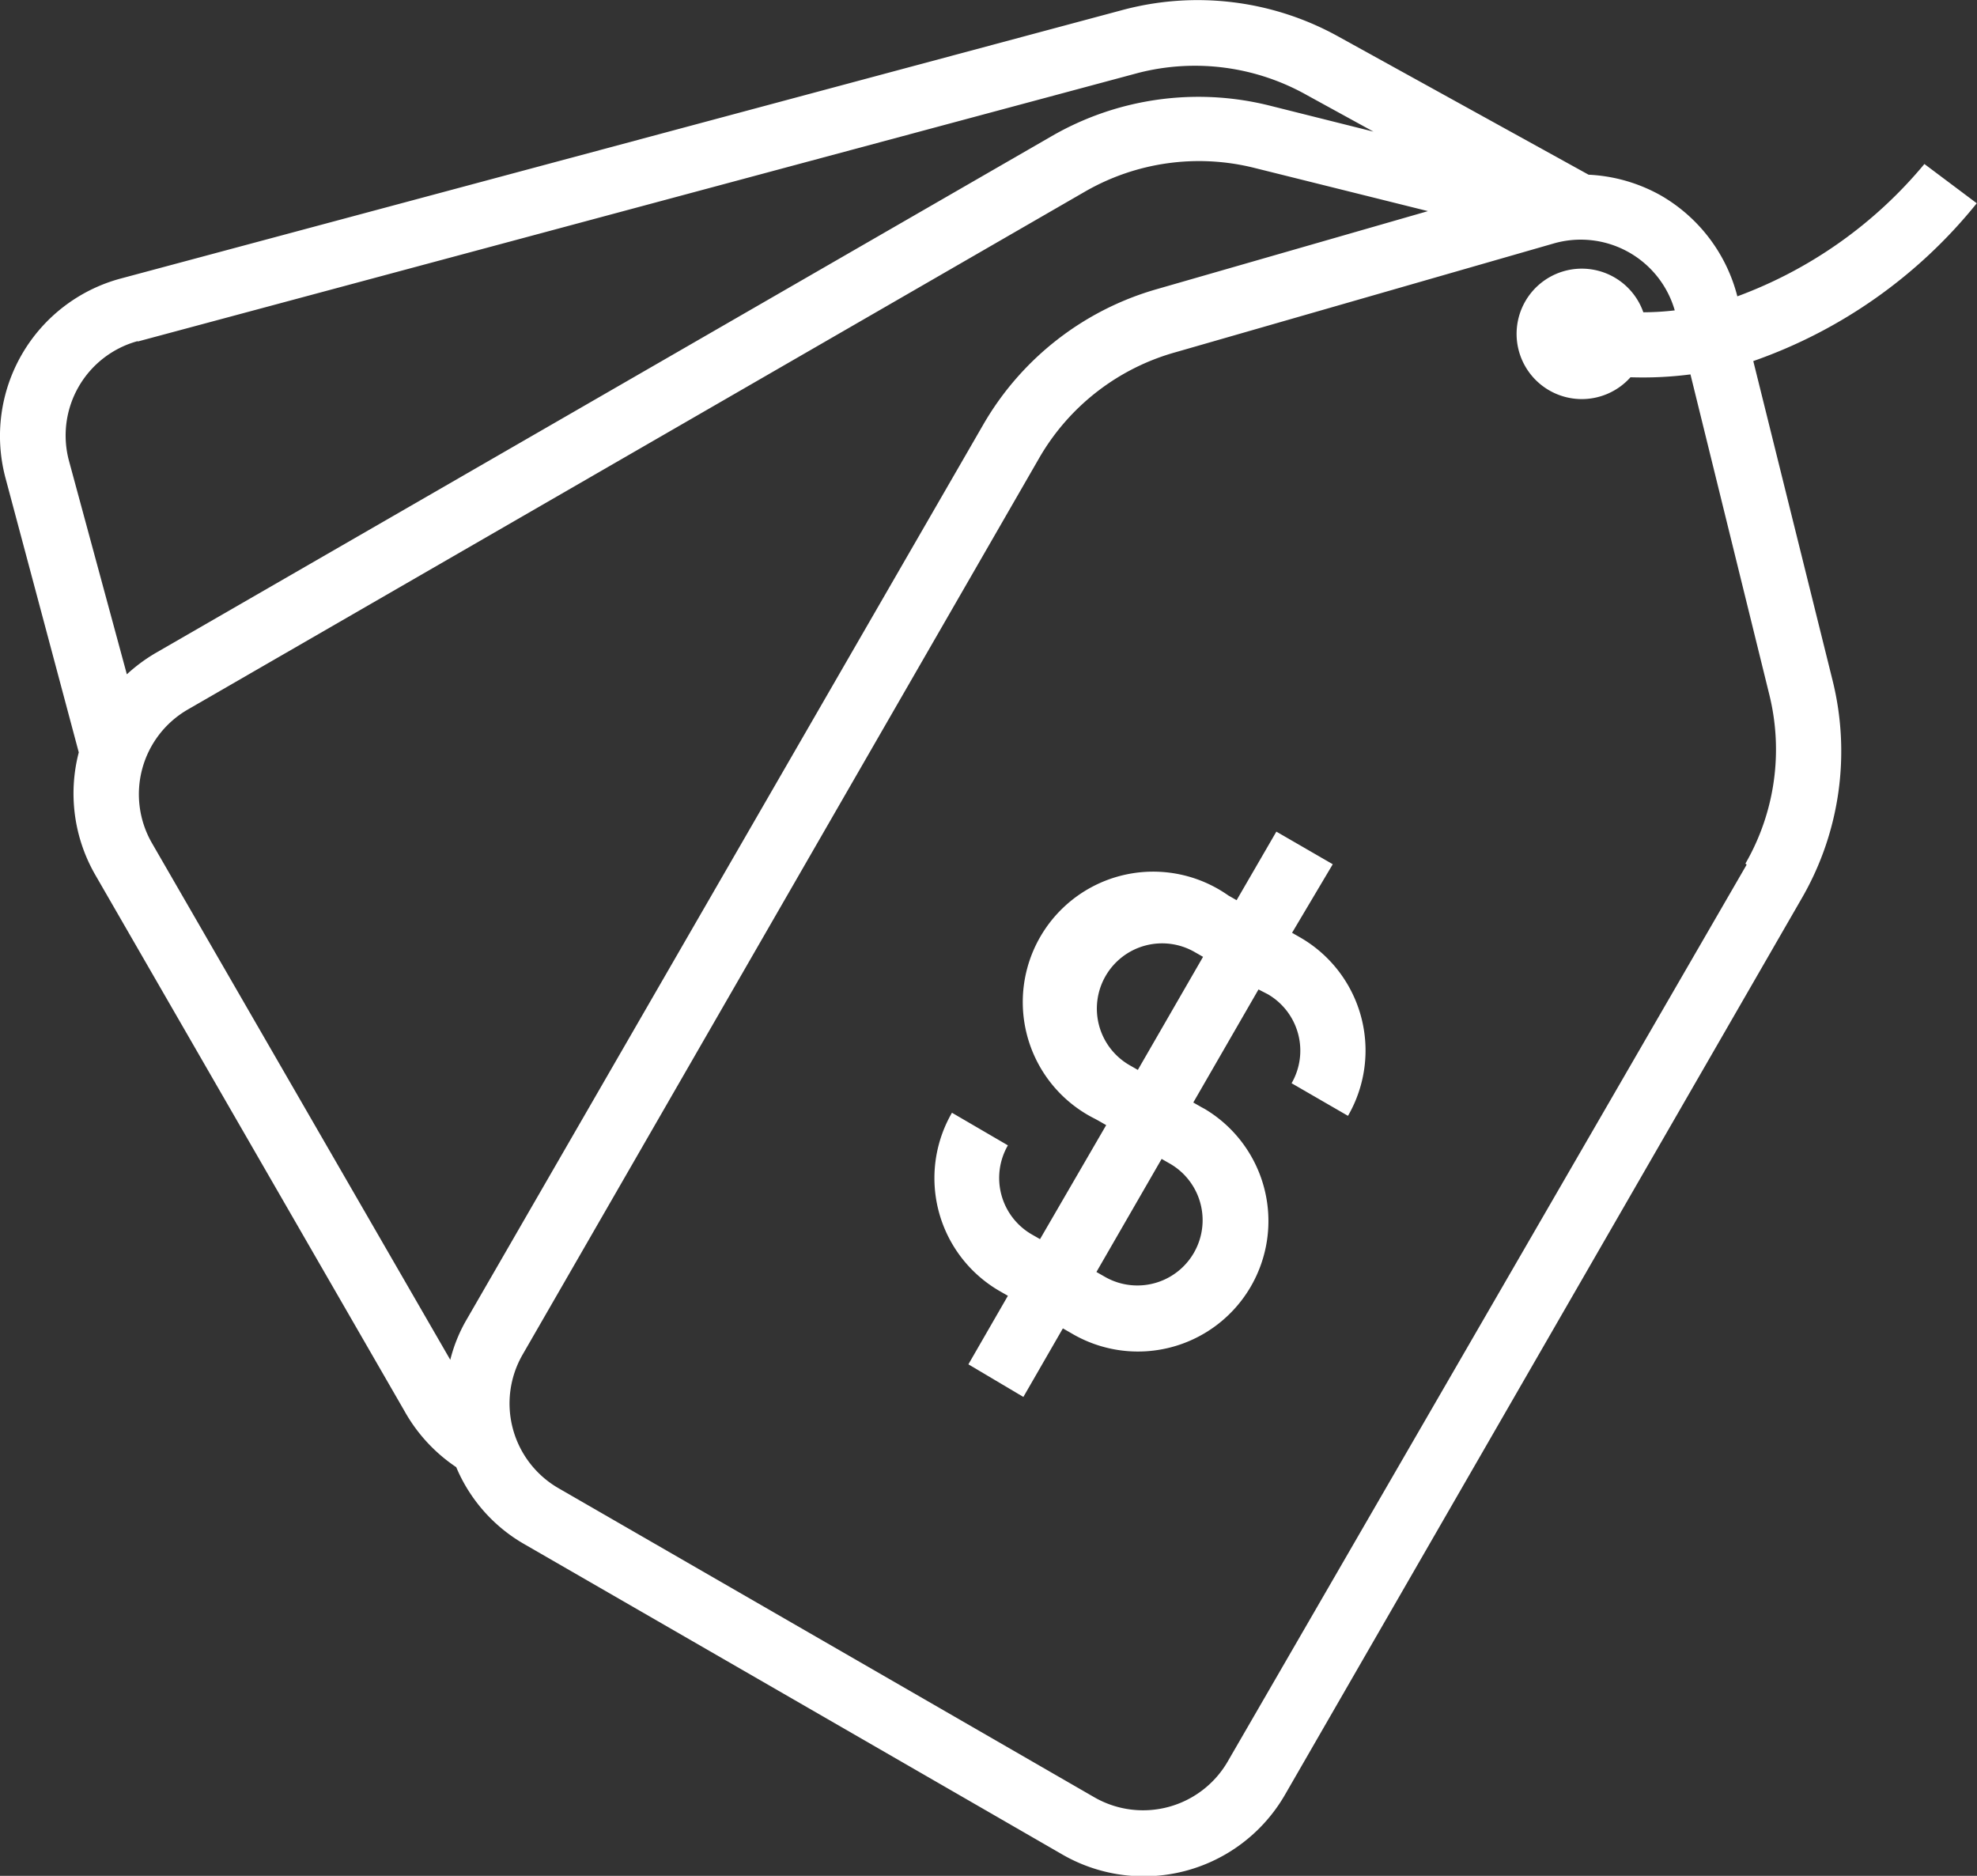 <?xml version="1.0" encoding="utf-8"?>
<svg xmlns="http://www.w3.org/2000/svg" viewBox="0 0 83.07 78.81"><rect x="0" y="0" width="83.07" height="78.81" fill="#333333" stroke="none"/><defs><style>.cls-1{fill:#fff;}</style></defs><title>icon-price</title><g id="Layer_2" data-name="Layer 2"><g id="Layer_1-2" data-name="Layer 1"><g id="price-tag"><path id="Path_7817" data-name="Path 7817" class="cls-1" d="M53.27,41.77a2.74,2.74,0,0,1,1,3.74h0l2.37,1.37a5.48,5.48,0,0,0-2-7.49l-.35-.2L56,36.31l-2.37-1.37-1.67,2.88-.35-.2A5.48,5.48,0,1,0,46,47l.13.07.35.2L43.7,52.06l-.35-.2a2.74,2.74,0,0,1-1-3.74h0L40,46.75a5.48,5.48,0,0,0,2,7.49l.35.2-1.66,2.88L43,58.69l1.66-2.88.35.2a5.48,5.48,0,1,0,5.61-9.42l-.13-.07-.35-.2,2.74-4.75Zm-4.11,7.12a2.74,2.74,0,1,1-2.74,4.75h0l-.35-.2,2.74-4.75Zm-1.35-3.94-.35-.2A2.74,2.74,0,1,1,50.2,40h0l.35.2Z"/><path id="Path_7818" data-name="Path 7818" class="cls-1" d="M80.86,6.89A18.55,18.55,0,0,1,73,12.45,6.85,6.85,0,0,0,69.8,8.22h0a6.85,6.85,0,0,0-3.05-.88L56.28,1.56A12.19,12.19,0,0,0,47.13.43L5.08,11.7A6.85,6.85,0,0,0,.23,20.08L3.31,31.61A6.85,6.85,0,0,0,4,36.75L17,59.29a6.85,6.85,0,0,0,2.17,2.35,6.73,6.73,0,0,0,2.87,3.24l22.54,13A6.85,6.85,0,0,0,54,75.39L75.73,37.7A12.33,12.33,0,0,0,77,28.58L73.67,15.17a20.9,20.9,0,0,0,9.39-6.63ZM5.78,14.35,47.84,3.06A9.59,9.59,0,0,1,54.92,4l2.79,1.53L53.32,4.43a12.33,12.33,0,0,0-9.13,1.29L6.53,27.44a7.06,7.06,0,0,0-1.2.89l-2.44-9a4.11,4.11,0,0,1,2.9-5Zm.61,21.08a4.11,4.11,0,0,1,1.5-5.62h0L45.59,8.05a9.59,9.59,0,0,1,7.1-1L60,8.87,48.6,12.15a12.33,12.33,0,0,0-7.28,5.68L19.56,55.52a6.47,6.47,0,0,0-.64,1.61Zm67,.9L51.59,74A4.11,4.11,0,0,1,46,75.52h0l-22.54-13a4.11,4.11,0,0,1-1.5-5.61h0L43.69,19.2a9.59,9.59,0,0,1,5.7-4.4l15.89-4.57h0a4.11,4.11,0,0,1,5.09,2.81v0a11.67,11.67,0,0,1-1.32.08,2.74,2.74,0,1,0-.54,2.73,15.62,15.62,0,0,0,2.52-.12l3.31,13.44a9.59,9.59,0,0,1-1,7.11Z"/></g></g></g></svg>